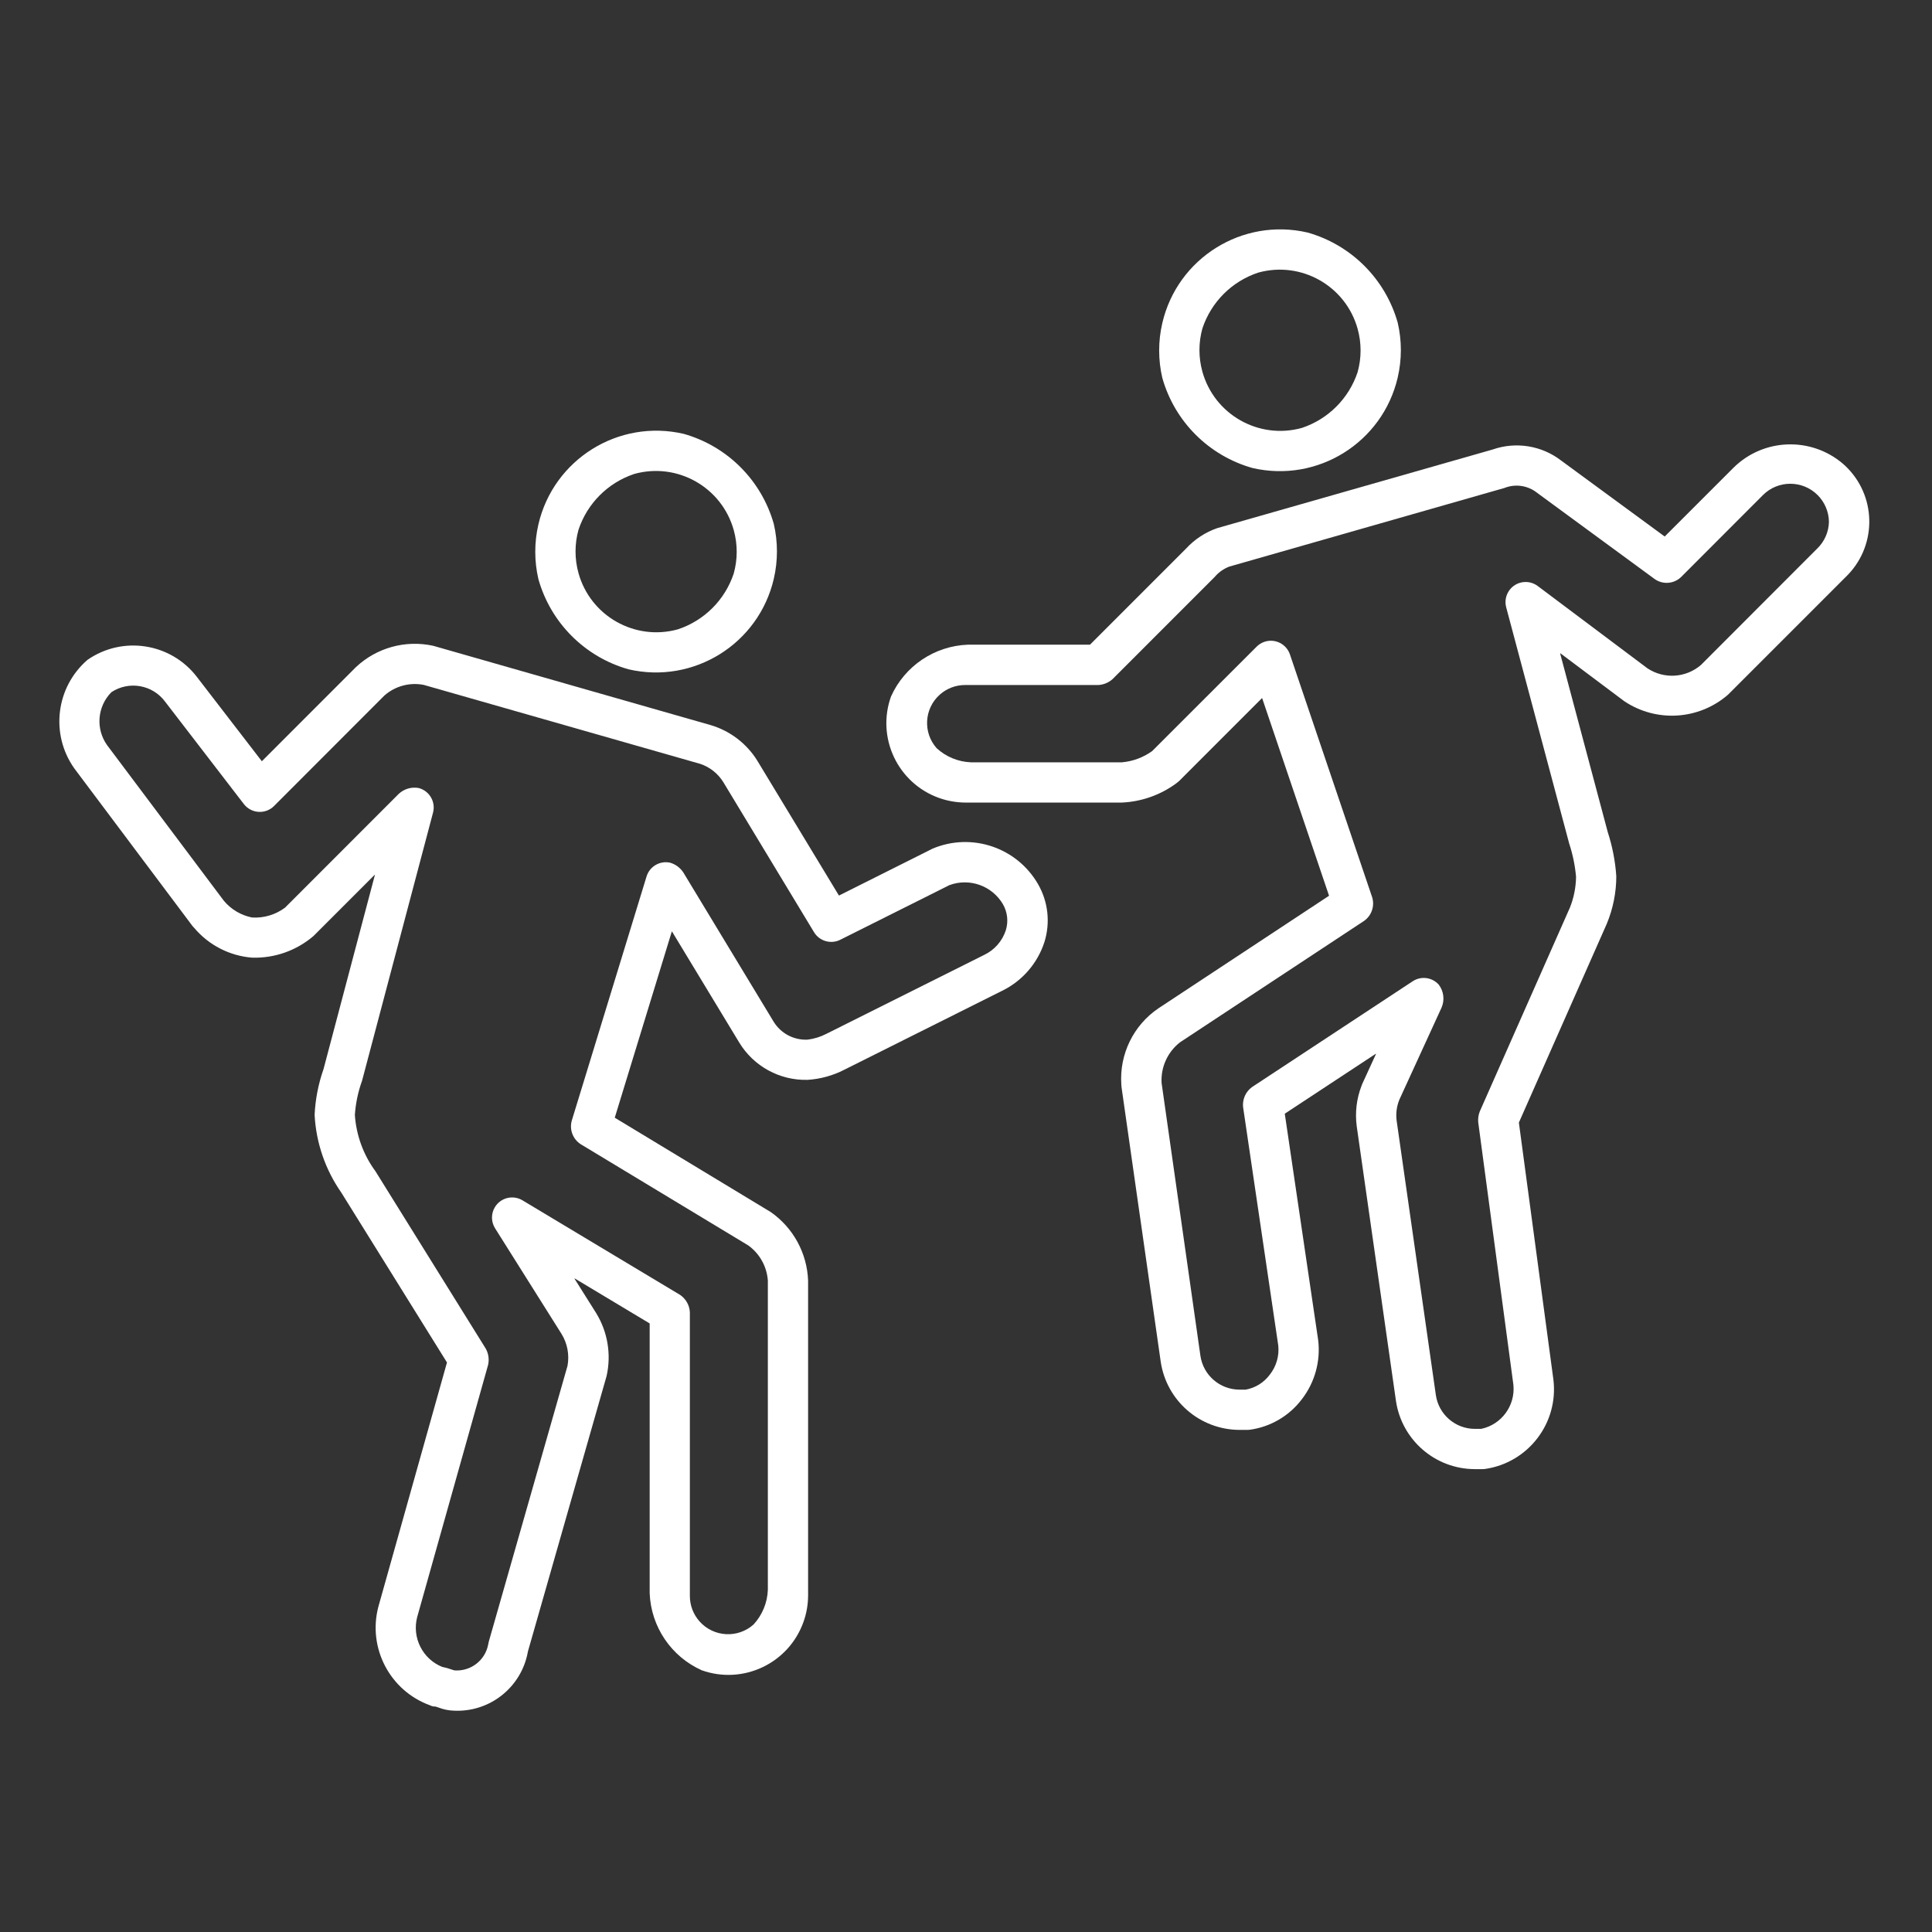 <?xml version="1.0" encoding="UTF-8"?> <svg xmlns="http://www.w3.org/2000/svg" xmlns:xlink="http://www.w3.org/1999/xlink" width="96" height="96" xml:space="preserve" overflow="hidden"><rect width="100%" height="100%" fill="#333333" stroke="none"/><g transform="translate(-356 -215)"><path d="M402.345 257.166 397.687 259.5 393.637 252.809C393.109 251.951 392.282 251.318 391.316 251.031L377.529 247.09C376.153 246.787 374.716 247.182 373.688 248.147L369.011 252.826 365.776 248.626C364.478 246.945 362.089 246.577 360.345 247.789 358.773 249.151 358.491 251.482 359.691 253.18L365.566 261.015 365.657 261.115C366.379 261.966 367.409 262.495 368.521 262.585 369.639 262.621 370.729 262.237 371.578 261.509L374.609 258.478C374.623 258.464 374.63 258.468 374.625 258.488L372.075 268.126C371.818 268.858 371.669 269.625 371.633 270.4 371.706 271.785 372.165 273.123 372.96 274.26L378.21 282.7 374.8 294.84C374.263 296.894 375.379 299.018 377.376 299.74 377.454 299.78 377.541 299.799 377.628 299.796 377.681 299.808 377.742 299.831 377.804 299.851 378.03 299.939 378.269 299.989 378.511 300 380.319 300.11 381.921 298.844 382.232 297.06L386.141 283.375C386.382 282.306 386.197 281.185 385.625 280.25L384.55 278.542C384.538 278.524 384.544 278.518 384.563 278.529L388.282 280.761 388.282 294.161C388.345 295.826 389.346 297.311 390.866 297.994 392.926 298.728 395.19 297.654 395.924 295.594 396.073 295.178 396.15 294.741 396.154 294.3L396.154 278.628C396.102 277.267 395.416 276.009 394.301 275.228L386.547 270.538 389.385 261.275 392.73 266.8C393.447 267.985 394.745 268.694 396.13 268.657 396.764 268.617 397.383 268.447 397.948 268.157L405.781 264.239C406.791 263.75 407.557 262.868 407.9 261.8 408.196 260.842 408.081 259.805 407.582 258.936 406.533 257.11 404.287 256.351 402.345 257.166ZM405.98 261.22C405.804 261.765 405.409 262.212 404.891 262.455L397.059 266.372C396.77 266.521 396.457 266.618 396.134 266.659 395.45 266.694 394.802 266.353 394.443 265.77L389.954 258.352C389.8 258.118 389.568 257.946 389.299 257.867 388.79 257.755 388.28 258.052 388.127 258.551L384.406 270.7C384.291 271.138 384.468 271.599 384.845 271.849L393.184 276.886C393.75 277.296 394.105 277.935 394.154 278.632L394.154 294.006C394.128 294.643 393.876 295.25 393.445 295.72 392.663 296.419 391.461 296.352 390.762 295.569 390.45 295.22 390.278 294.768 390.279 294.3L390.279 280.2C390.26 279.854 390.08 279.538 389.794 279.343L381.961 274.643C381.487 274.359 380.873 274.512 380.589 274.986 380.395 275.309 380.399 275.714 380.6 276.033L383.9 281.278C384.193 281.751 384.3 282.317 384.2 282.865L380.288 296.57C380.276 296.614 380.267 296.659 380.26 296.704 380.113 297.505 379.384 298.065 378.572 298 378.528 297.988 378.481 297.971 378.434 297.955 378.284 297.901 378.13 297.858 377.973 297.828 376.996 297.432 376.464 296.374 376.729 295.354L380.254 282.819C380.315 282.547 380.274 282.263 380.141 282.019L374.657 273.2C374.056 272.383 373.701 271.412 373.633 270.4 373.673 269.819 373.793 269.247 373.991 268.7L377.517 255.38C377.659 254.846 377.34 254.299 376.806 254.157 376.802 254.156 376.798 254.155 376.794 254.154 376.441 254.093 376.08 254.2 375.817 254.443L370.164 260.1C369.692 260.453 369.109 260.627 368.521 260.59 367.973 260.48 367.479 260.186 367.121 259.756L361.321 252.025C360.742 251.212 360.834 250.1 361.538 249.392 362.409 248.819 363.576 249.024 364.2 249.86L368.117 254.953C368.293 255.181 368.558 255.323 368.846 255.341 369.133 255.36 369.414 255.254 369.617 255.05L375.1 249.561C375.634 249.09 376.357 248.895 377.056 249.032L390.8 252.958C391.279 253.119 391.686 253.445 391.949 253.877L396.449 261.321C396.719 261.765 397.284 261.929 397.749 261.698L403.179 258.98C404.177 258.613 405.294 259.012 405.834 259.928 406.06 260.32 406.113 260.788 405.98 261.22Z" fill="#FFFFFF"></path><path d="M387.229 248.257C390.465 249.009 393.698 246.996 394.45 243.76 394.658 242.863 394.658 241.93 394.449 241.033 393.836 238.865 392.141 237.171 389.973 236.558 386.737 235.807 383.505 237.82 382.753 241.056 382.545 241.953 382.545 242.885 382.754 243.781 383.367 245.949 385.061 247.644 387.229 248.257ZM387.516 238.55C389.652 237.956 391.866 239.206 392.46 241.343 392.656 242.049 392.655 242.795 392.458 243.5 392.023 244.809 390.996 245.835 389.688 246.27 387.552 246.864 385.338 245.613 384.745 243.477 384.549 242.773 384.549 242.029 384.745 241.325 385.179 240.015 386.206 238.986 387.516 238.55Z" fill="#FFFFFF"></path><path d="M418.231 238.254C421.467 239.006 424.699 236.993 425.452 233.757 425.66 232.86 425.66 231.928 425.451 231.031 424.837 228.863 423.143 227.169 420.975 226.555 417.739 225.803 414.506 227.818 413.754 231.055 413.546 231.951 413.546 232.883 413.755 233.779 414.368 235.947 416.063 237.641 418.231 238.254ZM418.517 228.547C420.653 227.953 422.866 229.203 423.46 231.339 423.656 232.043 423.655 232.788 423.459 233.492 423.024 234.801 421.997 235.828 420.689 236.263 418.552 236.856 416.34 235.605 415.746 233.468 415.551 232.765 415.551 232.021 415.747 231.318 416.182 230.009 417.208 228.982 418.517 228.547Z" fill="#FFFFFF"></path><path d="M447.579 238.047C445.987 236.685 443.617 236.772 442.13 238.247L438.718 241.659 433.576 237.887C432.607 237.139 431.325 236.932 430.169 237.336L416.486 241.242C415.892 241.448 415.358 241.798 414.933 242.261L410.161 247.034 404.092 247.034C402.434 247.097 400.954 248.094 400.274 249.607 399.54 251.658 400.608 253.915 402.659 254.649 403.074 254.797 403.511 254.875 403.952 254.879L411.743 254.879C412.717 254.836 413.657 254.505 414.443 253.928L414.591 253.807 418.713 249.684 422.04 259.509 413.566 265.1C412.319 265.943 411.615 267.387 411.718 268.889L411.728 269.021 413.675 282.66C413.962 284.602 415.624 286.043 417.587 286.051L417.977 286.051 418.088 286.045C419.129 285.906 420.071 285.353 420.7 284.512 421.336 283.68 421.623 282.634 421.5 281.594L419.84 270.339 424.355 267.366C424.37 267.355 424.377 267.361 424.369 267.378L423.692 268.854 423.656 268.947C423.406 269.591 423.324 270.287 423.416 270.971L425.364 284.608C425.649 286.55 427.311 287.992 429.274 288L429.664 288 429.777 287.994C431.932 287.689 433.448 285.716 433.188 283.555L431.472 270.781 435.838 260.907C436.15 260.157 436.312 259.353 436.313 258.541 436.263 257.796 436.12 257.059 435.889 256.349L433.524 247.476C433.524 247.461 433.524 247.456 433.54 247.466L436.706 249.84C438.3 250.91 440.413 250.779 441.863 249.52L447.707 243.675C449.229 242.219 449.282 239.804 447.826 238.283 447.747 238.2 447.665 238.122 447.579 238.047ZM446.293 242.261 440.516 248.045C439.767 248.688 438.682 248.754 437.86 248.208L432.406 244.117C431.963 243.787 431.337 243.878 431.006 244.32 430.824 244.565 430.763 244.879 430.841 245.174L433.972 256.914C434.149 257.451 434.264 258.006 434.313 258.569 434.306 259.093 434.203 259.612 434.008 260.099L429.528 270.23C429.462 270.4 429.436 270.584 429.452 270.766L431.2 283.812C431.302 284.842 430.613 285.785 429.6 286L429.279 286C428.31 285.996 427.49 285.284 427.348 284.326L425.4 270.7C425.351 270.34 425.398 269.974 425.535 269.638L427.635 265.057C427.792 264.683 427.738 264.254 427.494 263.93 427.163 263.557 426.609 263.485 426.194 263.76L418.206 269.02C417.897 269.247 417.731 269.62 417.767 270.001L419.517 281.864C419.569 282.379 419.419 282.893 419.1 283.3 418.811 283.694 418.381 283.963 417.9 284.05L417.581 284.05C416.612 284.045 415.792 283.334 415.649 282.376L413.719 268.814C413.673 268.031 414.014 267.276 414.632 266.793L423.787 260.754C424.152 260.493 424.312 260.029 424.187 259.598L420.096 247.518C419.919 246.995 419.351 246.714 418.828 246.891 418.682 246.941 418.55 247.023 418.441 247.132L413.251 252.32C412.808 252.639 412.287 252.833 411.743 252.879L404.243 252.879C403.612 252.854 403.009 252.606 402.543 252.179 401.85 251.4 401.92 250.208 402.699 249.515 403.044 249.208 403.49 249.038 403.952 249.038L410.575 249.038C410.837 249.024 411.087 248.92 411.282 248.745L416.353 243.673C416.548 243.441 416.799 243.263 417.082 243.154L430.751 239.248C431.299 239.029 431.923 239.122 432.384 239.492L438.227 243.778C438.629 244.057 439.172 244.015 439.527 243.678L443.6 239.6C444.35 238.85 445.566 238.85 446.317 239.6 446.668 239.951 446.869 240.424 446.879 240.92 446.871 241.427 446.659 241.91 446.293 242.261Z" fill="#FFFFFF"></path></g></svg> 
